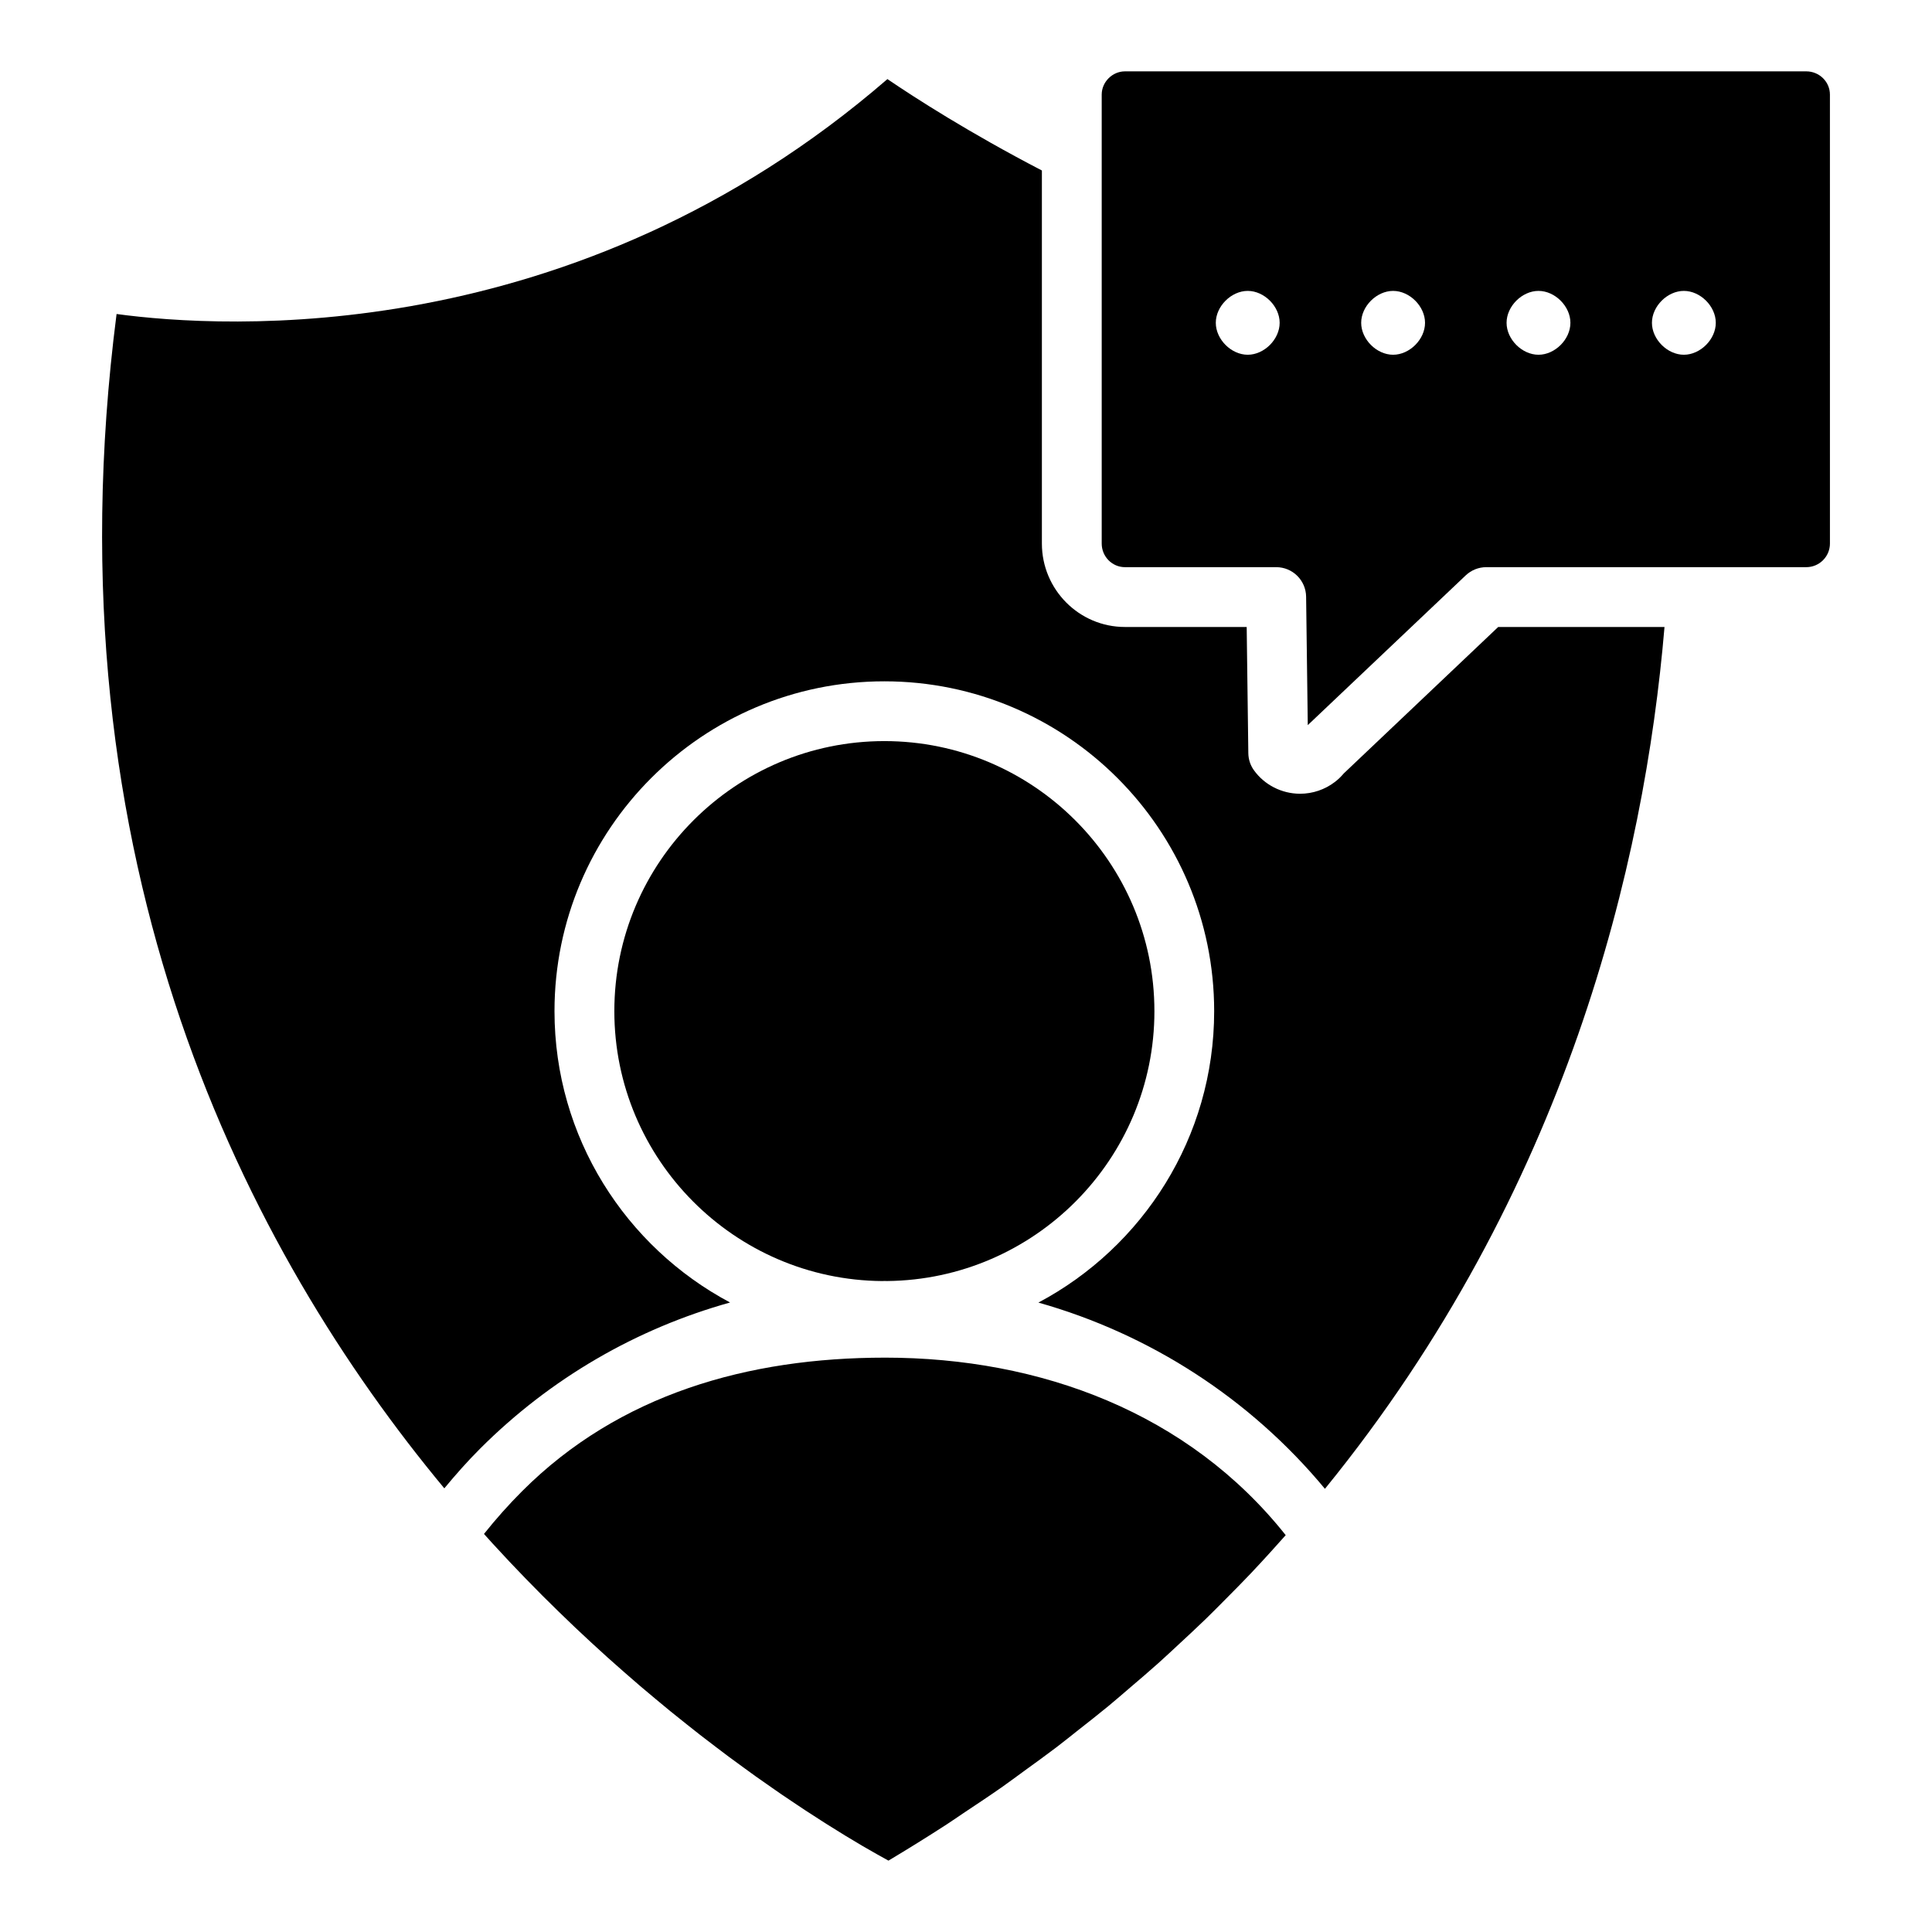 <?xml version="1.0" encoding="UTF-8"?>
<!-- Uploaded to: ICON Repo, www.svgrepo.com, Generator: ICON Repo Mixer Tools -->
<svg fill="#000000" width="800px" height="800px" version="1.1" viewBox="144 144 512 512" xmlns="http://www.w3.org/2000/svg">
 <g>
  <path d="m449.93 411.96c0-39.457-32.102-71.562-71.562-71.562-39.461 0-71.562 32.105-71.562 71.562 0 39.277 31.812 71.242 71.027 71.535 0.188 0 0.367-0.027 0.551-0.027 0.219 0 0.438 0.02 0.66 0.02 39.145-0.367 70.887-32.297 70.887-71.527z"/>
  <path d="m622.68 162.91h-180.56c-3.336 0-6.156 2.816-6.156 6.152v118.98c0 3.453 2.762 6.262 6.156 6.262h40.086c4.336 0 7.867 3.481 7.926 7.824l0.441 34.039 41.859-39.688c1.469-1.395 3.426-2.176 5.453-2.176h84.801c3.457 0 6.266-2.809 6.266-6.262l-0.004-118.98c0-3.387-2.809-6.152-6.266-6.152zm-148.02 75.102c-4.375 0-8.461-4.086-8.461-8.465s4.086-8.457 8.461-8.457 8.461 4.078 8.461 8.457-4.086 8.465-8.461 8.465zm38.527 0c-4.375 0-8.461-4.086-8.461-8.465s4.086-8.457 8.461-8.457 8.461 4.078 8.461 8.457c0.004 4.379-4.082 8.465-8.461 8.465zm38.531 0c-4.375 0-8.461-4.086-8.461-8.465s4.086-8.457 8.461-8.457 8.457 4.078 8.457 8.457-4.082 8.465-8.457 8.465zm38.523 0c-4.375 0-8.461-4.086-8.461-8.465s4.086-8.457 8.461-8.457 8.461 4.078 8.461 8.457-4.086 8.465-8.461 8.465z"/>
  <path d="m378.51 503.79c-36.207 0-70.414 9.664-96.094 35.34-3.566 3.562-6.965 7.375-10.156 11.379 0.746 0.828 1.492 1.668 2.242 2.488 1.512 1.648 3.019 3.281 4.531 4.883 1.422 1.508 2.844 2.988 4.266 4.453 1.5 1.543 2.996 3.074 4.492 4.57 1.434 1.434 2.863 2.836 4.293 4.227 1.473 1.434 2.945 2.859 4.41 4.246 1.43 1.355 2.852 2.672 4.269 3.981 1.441 1.332 2.883 2.656 4.316 3.941s2.852 2.535 4.269 3.777c1.379 1.211 2.762 2.418 4.125 3.586 1.449 1.238 2.875 2.43 4.301 3.617 1.301 1.082 2.602 2.172 3.879 3.211 1.449 1.18 2.871 2.312 4.293 3.441 1.207 0.957 2.422 1.93 3.606 2.852 1.461 1.133 2.883 2.215 4.305 3.293 1.094 0.828 2.199 1.676 3.269 2.473 1.469 1.094 2.894 2.125 4.316 3.156 0.957 0.691 1.93 1.41 2.863 2.074 1.465 1.043 2.871 2.019 4.277 2.996 0.832 0.578 1.691 1.184 2.5 1.738 1.473 1.004 2.871 1.938 4.266 2.867 0.652 0.434 1.34 0.898 1.973 1.316 1.484 0.977 2.887 1.871 4.266 2.754 0.48 0.309 1 0.645 1.469 0.941 1.473 0.93 2.852 1.781 4.184 2.598 0.305 0.188 0.645 0.402 0.941 0.582 1.445 0.879 2.781 1.672 4.039 2.414 0.141 0.082 0.305 0.184 0.441 0.266 2.777 1.609 5.066 2.894 6.789 3.836 5.219-3.113 10.348-6.305 15.387-9.57 1.641-1.062 3.219-2.176 4.84-3.254 3.363-2.234 6.731-4.465 10.012-6.769 1.902-1.336 3.742-2.727 5.617-4.086 2.914-2.109 5.84-4.211 8.688-6.379 1.969-1.496 3.867-3.043 5.801-4.566 2.664-2.098 5.344-4.188 7.945-6.332 1.953-1.609 3.844-3.266 5.758-4.902 2.492-2.129 4.996-4.254 7.426-6.43 1.902-1.703 3.75-3.441 5.617-5.172 2.348-2.176 4.699-4.352 6.988-6.57 1.836-1.781 3.625-3.598 5.422-5.41 2.227-2.238 4.445-4.481 6.609-6.762 1.75-1.844 3.453-3.715 5.16-5.582 1.352-1.48 2.684-2.973 4.008-4.469-25.719-32.359-64.879-47.043-106.22-47.043z"/>
  <path d="m500.1 348.98c-0.719 0.859-1.508 1.613-2.367 2.266-2.598 1.984-5.832 3.106-9.199 3.106h-0.102c-4.805-0.039-9.336-2.352-12.113-6.207-0.957-1.316-1.477-2.902-1.5-4.535l-0.434-33.453h-32.27c-12.133 0-22.004-9.922-22.004-22.109v-98.867c-19.336-10.043-33.688-19.293-40.938-24.219-83.004 71.855-176.08 66.078-204.28 62.254-18.832 146.25 35.055 248.83 86.855 311.21 3.023-3.648 6.152-7.188 9.457-10.492 18.723-18.723 41.492-31.832 66.273-38.758-27.645-14.695-46.531-43.773-46.531-77.207 0-48.203 39.215-87.41 87.41-87.41 48.199 0 87.41 39.211 87.41 87.41 0 33.453-18.906 62.543-46.578 77.23 29.449 8.305 56.082 25.41 75.934 49.355 64.188-78.871 84.695-165.86 89.988-228.39h-44.078z"/>
 </g>
</svg>